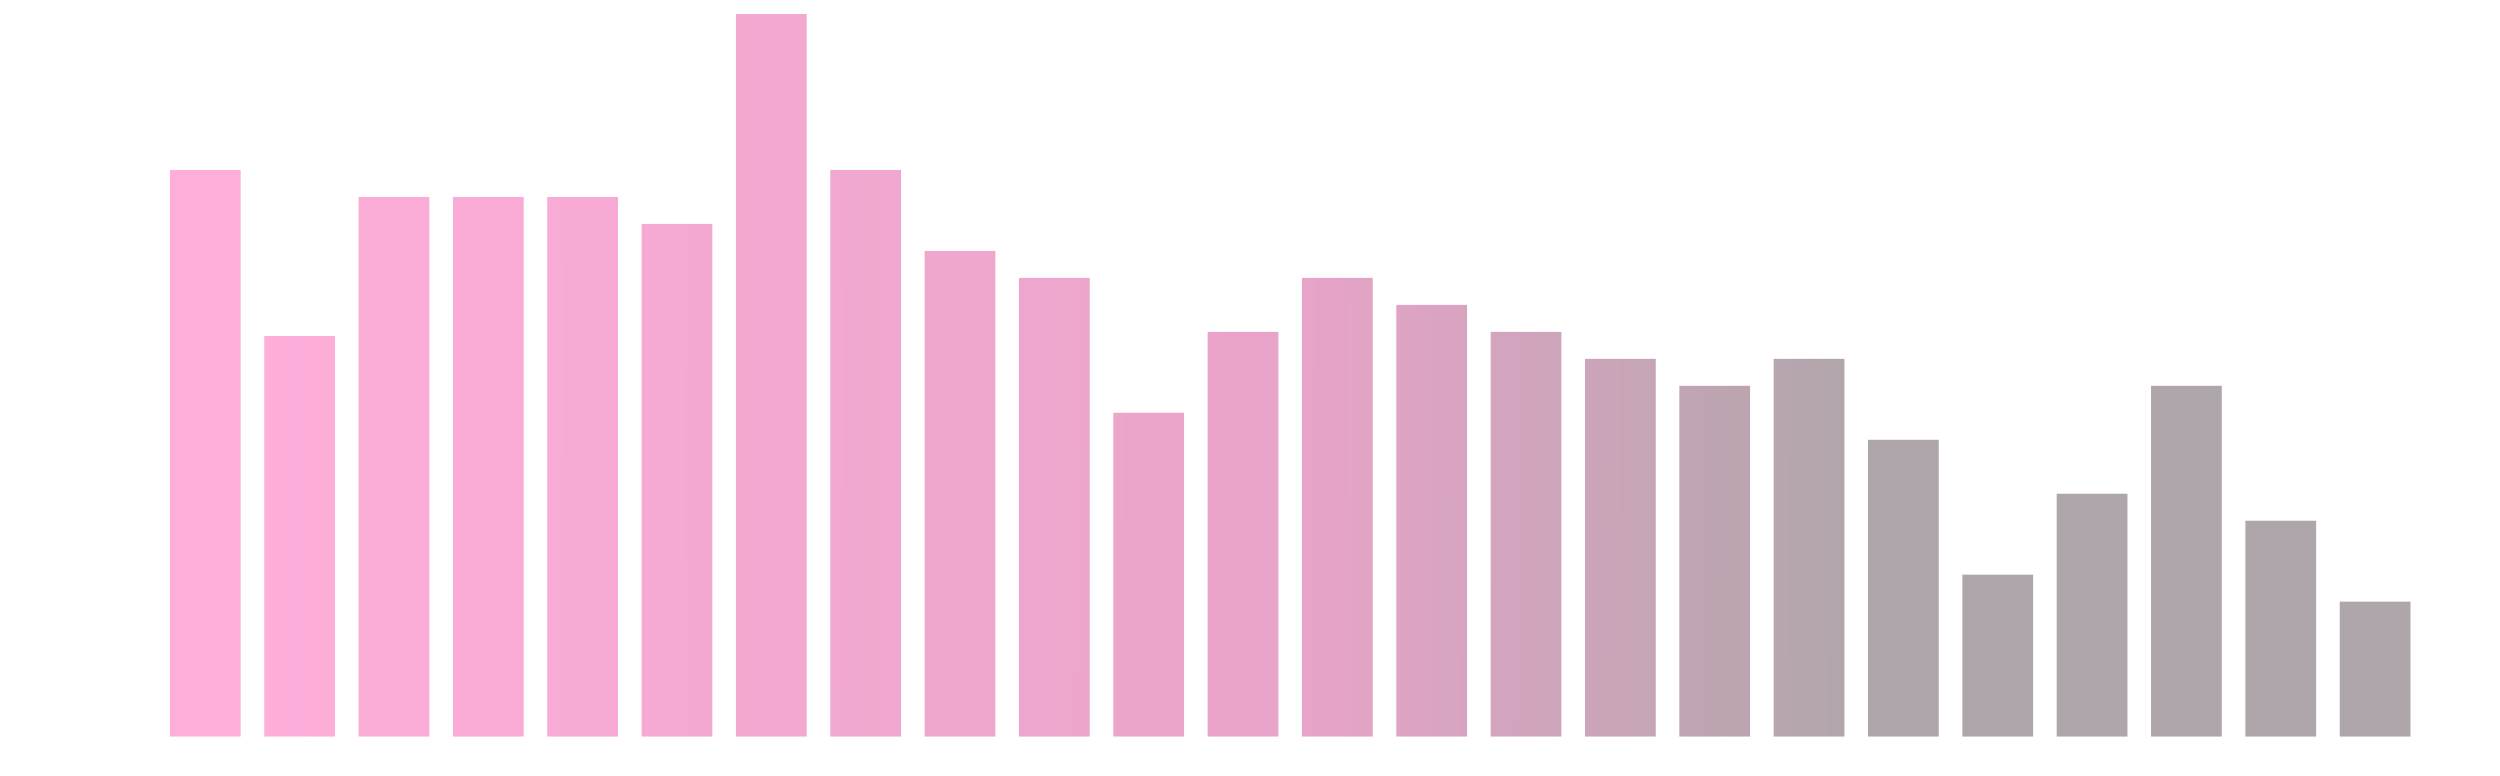 <svg width="609" height="189" viewBox="0 0 609 189" fill="none" xmlns="http://www.w3.org/2000/svg">
<g opacity="0.4" filter="url(#filter0_f_8366_71238)">
<path d="M587.19 146.561H569.955V179.422H587.19V146.561Z" fill="url(#paint0_linear_8366_71238)"/>
<path d="M564.209 126.845H546.973V179.422H564.209V126.845Z" fill="url(#paint1_linear_8366_71238)"/>
<path d="M541.228 93.985H523.992V179.422H541.228V93.985Z" fill="url(#paint2_linear_8366_71238)"/>
<path d="M518.247 120.273H501.011V179.422H518.247V120.273Z" fill="url(#paint3_linear_8366_71238)"/>
<path d="M495.266 139.989H478.03V179.422H495.266V139.989Z" fill="url(#paint4_linear_8366_71238)"/>
<path d="M472.285 107.129H455.049V179.422H472.285V107.129Z" fill="url(#paint5_linear_8366_71238)"/>
<path d="M449.304 87.413H432.068V179.422H449.304V87.413Z" fill="url(#paint6_linear_8366_71238)"/>
<path d="M426.322 93.985H409.087V179.422H426.322V93.985Z" fill="url(#paint7_linear_8366_71238)"/>
<path d="M403.341 87.413H386.105V179.422H403.341V87.413Z" fill="url(#paint8_linear_8366_71238)"/>
<path d="M380.36 80.841H363.124V179.422H380.36V80.841Z" fill="url(#paint9_linear_8366_71238)"/>
<path d="M357.379 74.269H340.143V179.422H357.379V74.269Z" fill="url(#paint10_linear_8366_71238)"/>
<path d="M334.398 67.697H317.162V179.422H334.398V67.697Z" fill="url(#paint11_linear_8366_71238)"/>
<path d="M311.417 80.841H294.181V179.422H311.417V80.841Z" fill="url(#paint12_linear_8366_71238)"/>
<path d="M288.436 100.557H271.2V179.422H288.436V100.557Z" fill="url(#paint13_linear_8366_71238)"/>
<path d="M265.455 67.697H248.219V179.422H265.455V67.697Z" fill="url(#paint14_linear_8366_71238)"/>
<path d="M242.473 61.125H225.238V179.422H242.473V61.125Z" fill="url(#paint15_linear_8366_71238)"/>
<path d="M219.492 41.409H202.256V179.422H219.492V41.409Z" fill="url(#paint16_linear_8366_71238)"/>
<path d="M196.511 3.417H179.275V179.422H196.511V3.417Z" fill="url(#paint17_linear_8366_71238)"/>
<path d="M173.53 54.553H156.294V179.422H173.53V54.553Z" fill="url(#paint18_linear_8366_71238)"/>
<path d="M150.549 47.981H133.313V179.422H150.549V47.981Z" fill="url(#paint19_linear_8366_71238)"/>
<path d="M127.568 47.981H110.332V179.422H127.568V47.981Z" fill="url(#paint20_linear_8366_71238)"/>
<path d="M104.587 47.981H87.351V179.422H104.587V47.981Z" fill="url(#paint21_linear_8366_71238)"/>
<path d="M81.605 81.853H64.37V179.422H81.605V81.853Z" fill="url(#paint22_linear_8366_71238)"/>
<path d="M58.624 41.409H41.389V179.422H58.624V41.409Z" fill="url(#paint23_linear_8366_71238)"/>
</g>
<defs>
<filter id="filter0_f_8366_71238" x="-3.195" y="-1.195" width="615.39" height="193.39" filterUnits="userSpaceOnUse" color-interpolation-filters="sRGB">
<feFlood flood-opacity="0" result="BackgroundImageFix"/>
<feBlend mode="normal" in="SourceGraphic" in2="BackgroundImageFix" result="shape"/>
<feGaussianBlur stdDeviation="1.598" result="effect1_foregroundBlur_8366_71238"/>
</filter>
<linearGradient id="paint0_linear_8366_71238" x1="573.5" y1="113.5" x2="-38.724" y2="110.415" gradientUnits="userSpaceOnUse">
<stop offset="0.197" stop-color="#38202C"/>
<stop offset="0.419" stop-color="#C51A77"/>
<stop offset="0.85" stop-color="#FF35A2"/>
</linearGradient>
<linearGradient id="paint1_linear_8366_71238" x1="573.5" y1="113.5" x2="-38.724" y2="110.415" gradientUnits="userSpaceOnUse">
<stop offset="0.197" stop-color="#38202C"/>
<stop offset="0.419" stop-color="#C51A77"/>
<stop offset="0.85" stop-color="#FF35A2"/>
</linearGradient>
<linearGradient id="paint2_linear_8366_71238" x1="573.5" y1="113.5" x2="-38.724" y2="110.415" gradientUnits="userSpaceOnUse">
<stop offset="0.197" stop-color="#38202C"/>
<stop offset="0.419" stop-color="#C51A77"/>
<stop offset="0.85" stop-color="#FF35A2"/>
</linearGradient>
<linearGradient id="paint3_linear_8366_71238" x1="573.5" y1="113.5" x2="-38.724" y2="110.415" gradientUnits="userSpaceOnUse">
<stop offset="0.197" stop-color="#38202C"/>
<stop offset="0.419" stop-color="#C51A77"/>
<stop offset="0.85" stop-color="#FF35A2"/>
</linearGradient>
<linearGradient id="paint4_linear_8366_71238" x1="573.5" y1="113.5" x2="-38.724" y2="110.415" gradientUnits="userSpaceOnUse">
<stop offset="0.197" stop-color="#38202C"/>
<stop offset="0.419" stop-color="#C51A77"/>
<stop offset="0.85" stop-color="#FF35A2"/>
</linearGradient>
<linearGradient id="paint5_linear_8366_71238" x1="573.5" y1="113.5" x2="-38.724" y2="110.415" gradientUnits="userSpaceOnUse">
<stop offset="0.197" stop-color="#38202C"/>
<stop offset="0.419" stop-color="#C51A77"/>
<stop offset="0.85" stop-color="#FF35A2"/>
</linearGradient>
<linearGradient id="paint6_linear_8366_71238" x1="573.5" y1="113.5" x2="-38.724" y2="110.415" gradientUnits="userSpaceOnUse">
<stop offset="0.197" stop-color="#38202C"/>
<stop offset="0.419" stop-color="#C51A77"/>
<stop offset="0.85" stop-color="#FF35A2"/>
</linearGradient>
<linearGradient id="paint7_linear_8366_71238" x1="573.5" y1="113.5" x2="-38.724" y2="110.415" gradientUnits="userSpaceOnUse">
<stop offset="0.197" stop-color="#38202C"/>
<stop offset="0.419" stop-color="#C51A77"/>
<stop offset="0.85" stop-color="#FF35A2"/>
</linearGradient>
<linearGradient id="paint8_linear_8366_71238" x1="573.5" y1="113.5" x2="-38.724" y2="110.415" gradientUnits="userSpaceOnUse">
<stop offset="0.197" stop-color="#38202C"/>
<stop offset="0.419" stop-color="#C51A77"/>
<stop offset="0.85" stop-color="#FF35A2"/>
</linearGradient>
<linearGradient id="paint9_linear_8366_71238" x1="573.5" y1="113.5" x2="-38.724" y2="110.415" gradientUnits="userSpaceOnUse">
<stop offset="0.197" stop-color="#38202C"/>
<stop offset="0.419" stop-color="#C51A77"/>
<stop offset="0.85" stop-color="#FF35A2"/>
</linearGradient>
<linearGradient id="paint10_linear_8366_71238" x1="573.5" y1="113.5" x2="-38.724" y2="110.415" gradientUnits="userSpaceOnUse">
<stop offset="0.197" stop-color="#38202C"/>
<stop offset="0.419" stop-color="#C51A77"/>
<stop offset="0.85" stop-color="#FF35A2"/>
</linearGradient>
<linearGradient id="paint11_linear_8366_71238" x1="573.5" y1="113.5" x2="-38.724" y2="110.415" gradientUnits="userSpaceOnUse">
<stop offset="0.197" stop-color="#38202C"/>
<stop offset="0.419" stop-color="#C51A77"/>
<stop offset="0.85" stop-color="#FF35A2"/>
</linearGradient>
<linearGradient id="paint12_linear_8366_71238" x1="573.5" y1="113.5" x2="-38.724" y2="110.415" gradientUnits="userSpaceOnUse">
<stop offset="0.197" stop-color="#38202C"/>
<stop offset="0.419" stop-color="#C51A77"/>
<stop offset="0.85" stop-color="#FF35A2"/>
</linearGradient>
<linearGradient id="paint13_linear_8366_71238" x1="573.5" y1="113.5" x2="-38.724" y2="110.415" gradientUnits="userSpaceOnUse">
<stop offset="0.197" stop-color="#38202C"/>
<stop offset="0.419" stop-color="#C51A77"/>
<stop offset="0.85" stop-color="#FF35A2"/>
</linearGradient>
<linearGradient id="paint14_linear_8366_71238" x1="573.5" y1="113.5" x2="-38.724" y2="110.415" gradientUnits="userSpaceOnUse">
<stop offset="0.197" stop-color="#38202C"/>
<stop offset="0.419" stop-color="#C51A77"/>
<stop offset="0.85" stop-color="#FF35A2"/>
</linearGradient>
<linearGradient id="paint15_linear_8366_71238" x1="573.5" y1="113.5" x2="-38.724" y2="110.415" gradientUnits="userSpaceOnUse">
<stop offset="0.197" stop-color="#38202C"/>
<stop offset="0.419" stop-color="#C51A77"/>
<stop offset="0.85" stop-color="#FF35A2"/>
</linearGradient>
<linearGradient id="paint16_linear_8366_71238" x1="573.5" y1="113.5" x2="-38.724" y2="110.415" gradientUnits="userSpaceOnUse">
<stop offset="0.197" stop-color="#38202C"/>
<stop offset="0.419" stop-color="#C51A77"/>
<stop offset="0.85" stop-color="#FF35A2"/>
</linearGradient>
<linearGradient id="paint17_linear_8366_71238" x1="573.5" y1="113.5" x2="-38.724" y2="110.415" gradientUnits="userSpaceOnUse">
<stop offset="0.197" stop-color="#38202C"/>
<stop offset="0.419" stop-color="#C51A77"/>
<stop offset="0.85" stop-color="#FF35A2"/>
</linearGradient>
<linearGradient id="paint18_linear_8366_71238" x1="573.5" y1="113.5" x2="-38.724" y2="110.415" gradientUnits="userSpaceOnUse">
<stop offset="0.197" stop-color="#38202C"/>
<stop offset="0.419" stop-color="#C51A77"/>
<stop offset="0.85" stop-color="#FF35A2"/>
</linearGradient>
<linearGradient id="paint19_linear_8366_71238" x1="573.5" y1="113.5" x2="-38.724" y2="110.415" gradientUnits="userSpaceOnUse">
<stop offset="0.197" stop-color="#38202C"/>
<stop offset="0.419" stop-color="#C51A77"/>
<stop offset="0.85" stop-color="#FF35A2"/>
</linearGradient>
<linearGradient id="paint20_linear_8366_71238" x1="573.5" y1="113.5" x2="-38.724" y2="110.415" gradientUnits="userSpaceOnUse">
<stop offset="0.197" stop-color="#38202C"/>
<stop offset="0.419" stop-color="#C51A77"/>
<stop offset="0.85" stop-color="#FF35A2"/>
</linearGradient>
<linearGradient id="paint21_linear_8366_71238" x1="573.5" y1="113.5" x2="-38.724" y2="110.415" gradientUnits="userSpaceOnUse">
<stop offset="0.197" stop-color="#38202C"/>
<stop offset="0.419" stop-color="#C51A77"/>
<stop offset="0.85" stop-color="#FF35A2"/>
</linearGradient>
<linearGradient id="paint22_linear_8366_71238" x1="573.5" y1="113.5" x2="-38.724" y2="110.415" gradientUnits="userSpaceOnUse">
<stop offset="0.197" stop-color="#38202C"/>
<stop offset="0.419" stop-color="#C51A77"/>
<stop offset="0.85" stop-color="#FF35A2"/>
</linearGradient>
<linearGradient id="paint23_linear_8366_71238" x1="573.5" y1="113.5" x2="-38.724" y2="110.415" gradientUnits="userSpaceOnUse">
<stop offset="0.197" stop-color="#38202C"/>
<stop offset="0.419" stop-color="#C51A77"/>
<stop offset="0.85" stop-color="#FF35A2"/>
</linearGradient>
</defs>
</svg>
